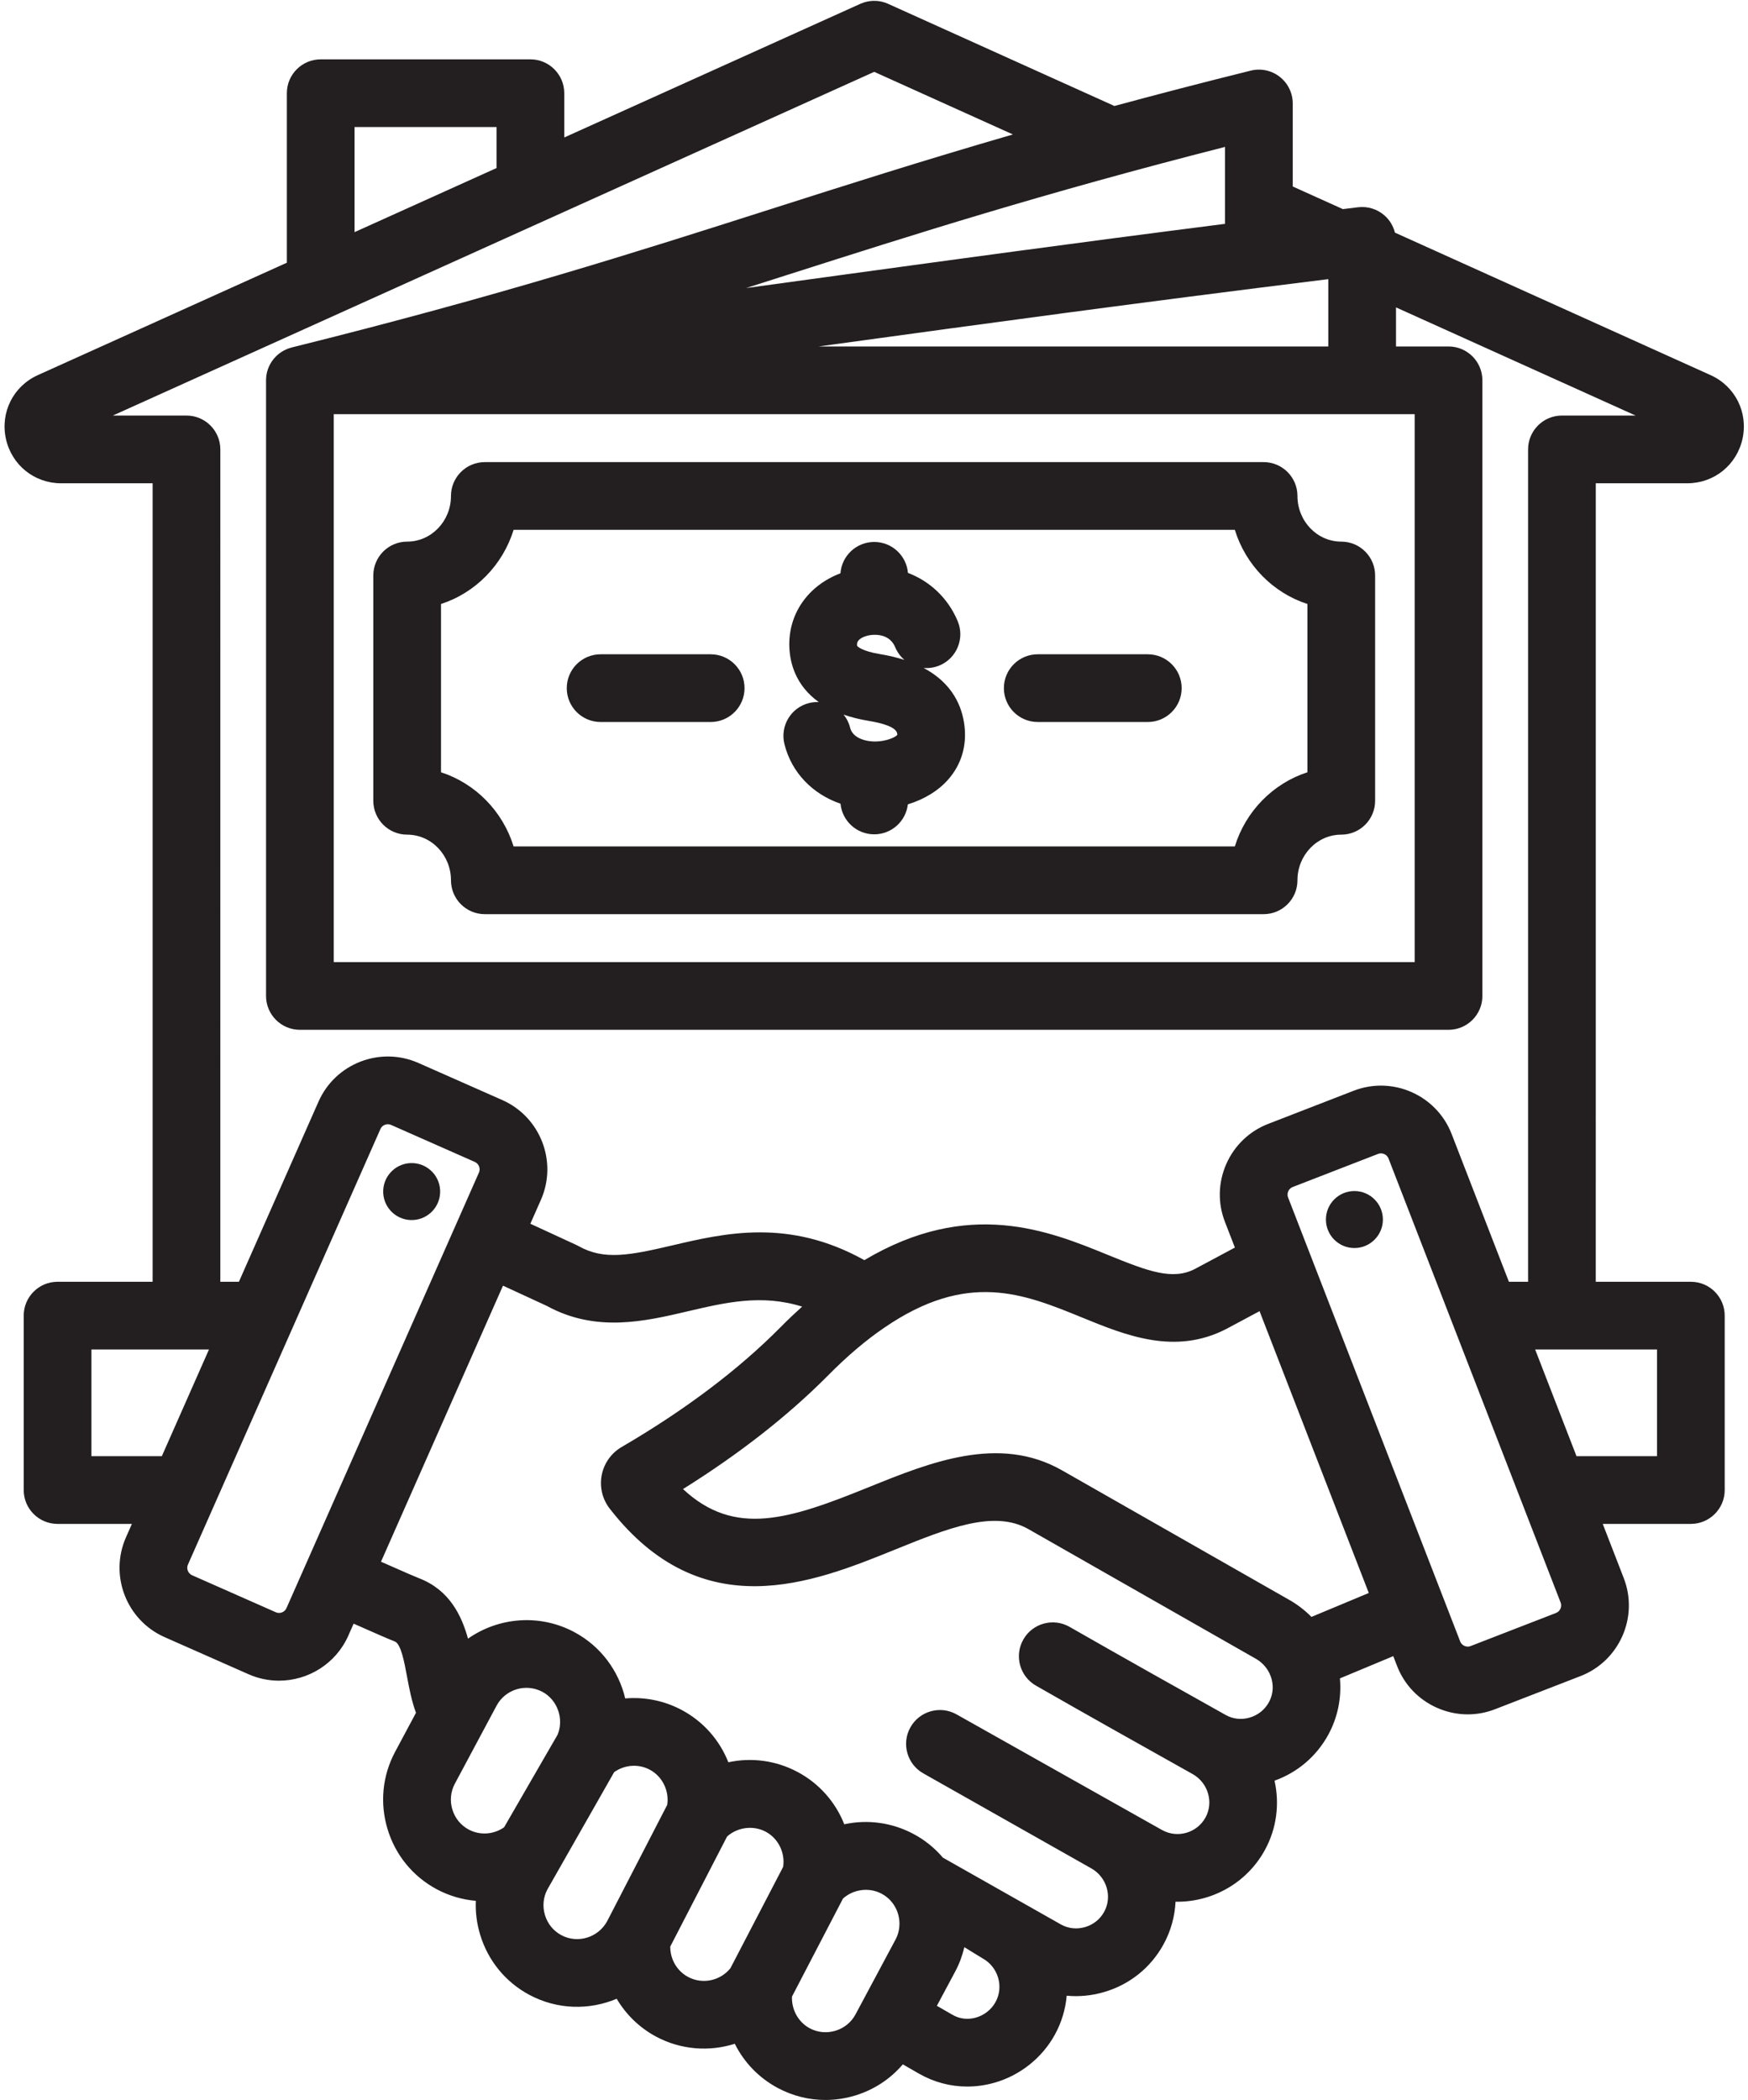 <?xml version="1.0" encoding="UTF-8" standalone="no"?><svg xmlns="http://www.w3.org/2000/svg" xmlns:xlink="http://www.w3.org/1999/xlink" fill="#231f20" height="496.2" preserveAspectRatio="xMidYMid meet" version="1" viewBox="49.4 7.8 413.1 496.2" width="413.1" zoomAndPan="magnify"><g id="change1_1"><path d="M453.665,96.442L379.06,62.768c-0.39-1.549-1.229-2.964-2.447-4.042c-1.715-1.519-4-2.227-6.273-1.951 c-1.203,0.147-2.394,0.293-3.583,0.439l-11.847-5.347V32.252c0-2.461-1.133-4.786-3.072-6.302c-1.938-1.516-4.466-2.056-6.856-1.462 c-11.582,2.876-22.248,5.655-32.216,8.356L259.292,8.708c-0.004-0.002-0.008-0.004-0.012-0.006 c-0.002-0.001-0.005-0.002-0.008-0.003c-0.001,0-0.003-0.001-0.004-0.002c-1.849-0.827-3.846-0.896-5.64-0.337 c-0.271,0.084-0.539,0.183-0.802,0.296c-0.048,0.021-0.095,0.042-0.142,0.063L182.75,40.285V29.824c0-4.418-3.582-8-8-8h-49.56 c-4.418,0-8,3.582-8,8v40.053L58.334,96.442c-5.783,2.61-8.886,8.775-7.548,14.993c1.338,6.217,6.704,10.559,13.048,10.559h21.637 v188.681H63.002c-4.418,0-8,3.582-8,8v41.212c0,4.418,3.582,8,8,8h17.571l-1.396,3.159c-3.989,9.024,0.108,19.612,9.133,23.602 l19.818,8.759c2.344,1.036,4.793,1.526,7.206,1.526c6.873-0.001,13.441-3.98,16.394-10.659l1.244-2.814 c5.302,2.355,8.399,3.695,9.735,4.213c1.449,0.562,2.246,4.847,2.886,8.29c0.51,2.743,1.068,5.717,2.116,8.561l-4.93,9.219 c-3.015,5.637-3.649,12.126-1.787,18.272s5.993,11.192,11.629,14.207c2.916,1.559,6.057,2.462,9.229,2.732 c-0.112,2.671,0.228,5.374,1.028,8.013c1.863,6.146,5.993,11.192,11.63,14.207c6.622,3.541,14.187,3.64,20.636,0.921 c2.186,3.706,5.366,6.837,9.319,8.952c5.882,3.145,12.591,3.588,18.589,1.685c2.166,4.346,5.652,8.034,10.158,10.444 c3.516,1.88,7.363,2.834,11.252,2.834c2.346,0,4.708-0.348,7.021-1.048c4.464-1.353,8.334-3.915,11.28-7.368l3.833,2.202 c3.51,2.016,7.41,3.043,11.377,3.043c2.116,0,4.251-0.292,6.357-0.883c6.089-1.706,11.322-5.85,14.357-11.367 c1.612-2.931,2.528-6.067,2.804-9.216c2.893,0.273,5.845,0.002,8.73-0.83c6.082-1.75,11.102-5.754,14.137-11.272 c1.763-3.204,2.689-6.657,2.853-10.103c8.473,0.141,16.741-4.267,21.096-12.185c2.851-5.184,3.514-11.015,2.3-16.419 c5.423-1.943,9.885-5.734,12.673-10.804c2.264-4.115,3.194-8.777,2.781-13.365l12.605-5.259l0.902,2.326 c1.724,4.447,5.085,7.96,9.466,9.893c2.321,1.024,4.777,1.538,7.235,1.538c2.18,0,4.362-0.404,6.452-1.215l20.202-7.831 c9.2-3.567,13.782-13.954,10.216-23.153l-4.965-12.807h20.823c4.418,0,8-3.582,8-8v-41.212c0-4.418-3.582-8-8-8h-22.47V121.993 h21.637c6.345,0,11.711-4.343,13.049-10.561C462.552,105.215,459.447,99.051,453.665,96.442z M383.728,105.667v129.469H128.272 V105.667H383.728z M363.311,73.76v15.907h-120.44c1.337-0.183,2.674-0.367,4.007-0.55C281.695,84.34,317.622,79.41,363.311,73.76z M338.909,42.514v18.181c-35.495,4.515-65.236,8.595-94.207,12.57c-6.275,0.861-12.588,1.727-18.986,2.602 c3.46-1.101,6.891-2.196,10.307-3.287C265.35,63.216,295.607,53.555,338.909,42.514z M133.191,37.824h33.56v9.683l-33.56,15.147 V37.824z M87.645,351.886H71.002v-25.212h27.786L87.645,351.886z M117.094,387.804c-0.415,0.939-1.559,1.385-2.499,0.967 l-19.816-8.759c-0.939-0.415-1.383-1.56-0.968-2.498l45.499-102.942c0,0,0-0.001,0-0.001c0.309-0.699,1.022-1.123,1.754-1.123 c0.251,0,0.504,0.05,0.745,0.156l19.816,8.759c0.939,0.415,1.382,1.56,0.968,2.498L117.094,387.804z M168.532,439.579 c-2.456,1.716-5.695,1.961-8.365,0.532c-1.868-0.999-3.24-2.682-3.863-4.738c-0.623-2.057-0.416-4.218,0.583-6.085l9.864-18.443 c2.078-3.887,6.937-5.354,10.831-3.277c3.574,1.907,5.144,6.407,3.59,10.134L168.532,439.579z M207.081,434.283l-14.175,27.451 c-2.109,3.911-6.97,5.406-10.851,3.33c-1.868-0.999-3.24-2.682-3.864-4.738c-0.623-2.057-0.417-4.218,0.583-6.085l15.768-27.696 c2.46-1.753,5.729-2.013,8.43-0.573C205.945,427.559,207.593,430.966,207.081,434.283z M234.479,448.927l-12.463,23.953 c-2.389,2.977-6.609,3.875-10.007,2.057c-2.648-1.416-4.242-4.214-4.203-7.186l13.427-26.001c2.47-2.206,6.179-2.7,9.135-1.125 C233.34,442.211,234.986,445.613,234.479,448.927z M261.041,466.1l-9.459,17.686c-0.999,1.868-2.682,3.24-4.738,3.863 c-2.056,0.624-4.219,0.416-6.086-0.582c-2.716-1.454-4.335-4.44-4.185-7.498l12.049-23.157c2.47-2.216,6.184-2.716,9.138-1.136 c1.052,0.562,1.938,1.327,2.634,2.275C262.229,460.046,262.482,463.402,261.041,466.1z M284.67,480.877 c-0.979,1.778-2.676,3.117-4.657,3.673c-1.885,0.529-3.82,0.306-5.447-0.629l-3.758-2.159l4.342-8.118 c0.979-1.832,1.686-3.766,2.152-5.743c0,0,3.87,2.403,4.363,2.679C285.317,472.629,286.666,477.248,284.67,480.877z M349.262,410.048c-0.974,1.771-2.597,3.057-4.572,3.621c-1.921,0.55-3.91,0.329-5.605-0.619c-0.001,0-0.001-0.001-0.002-0.001 c-11.423-6.398-24.369-13.65-36.915-20.832c-3.834-2.196-8.723-0.868-10.917,2.968c-2.195,3.834-0.866,8.722,2.968,10.917 c12.604,7.216,25.579,14.485,37.029,20.897c0.001,0,0.001,0.001,0.002,0.001c3.658,2.059,5.021,6.667,3.038,10.271 c-2.002,3.64-6.595,4.972-10.232,2.971l-0.013-0.007l-48.585-27.339c-3.852-2.167-8.729-0.802-10.896,3.049 c-2.167,3.851-0.801,8.729,3.049,10.895c0,0,39.338,22.248,39.691,22.447c3.658,2.06,5.021,6.668,3.039,10.272 c-0.969,1.763-2.583,3.044-4.543,3.608c-1.93,0.553-3.939,0.336-5.657-0.62l-0.015-0.008l-27.897-15.791 c-1.933-2.276-4.253-4.154-6.927-5.584c-5.172-2.765-10.971-3.473-16.381-2.3c-2.031-5.159-5.843-9.592-11.019-12.354 c-5.17-2.76-10.968-3.468-16.377-2.297c-2.031-5.16-5.843-9.594-11.021-12.356c-4.186-2.233-8.828-3.116-13.352-2.729 c-1.533-6.499-5.746-12.317-12.037-15.675c-8.247-4.402-17.938-3.481-25.116,1.548c-1.538-5.564-4.45-11.506-11.504-14.245 c-0.794-0.308-3.072-1.274-9.056-3.932l28.829-65.227l10.318,4.761c11.63,6.387,23.186,3.679,33.391,1.287 c8.905-2.087,17.444-4.083,26.984-1.099c-1.706,1.537-3.407,3.153-5.097,4.861c-9.943,10.049-22.579,19.575-37.563,28.32 c-2.454,1.437-4.168,3.86-4.702,6.646c-0.538,2.793,0.156,5.68,1.896,7.911c21.856,28.123,48.102,17.496,67.266,9.739 c12.636-5.117,23.551-9.534,31.698-4.892l53.728,30.624c1.4,0.798,2.508,1.979,3.206,3.416c0,0.001,0.001,0.002,0.001,0.002 C350.48,405.417,350.432,407.921,349.262,410.048z M359.331,389.866c-1.534-1.558-3.286-2.907-5.222-4.011l-53.728-30.624 c-14.886-8.484-31.216-1.872-45.625,3.961c-18.793,7.607-31.687,11.898-43.944,0.462c13.418-8.385,24.977-17.445,34.426-26.994 c4.372-4.418,8.764-8.145,13.065-11.084c19.727-13.531,32.923-8.138,46.894-2.426c10.277,4.2,21.924,8.964,34.099,2.628l7.77-4.159 l25.817,66.593L359.331,389.866z M417.139,388.928l-20.202,7.831c-0.623,0.242-1.173,0.076-1.444-0.044 c-0.272-0.12-0.765-0.414-1.006-1.037l-40.682-104.939c-0.241-0.623-0.076-1.173,0.044-1.444c0.12-0.272,0.415-0.766,1.038-1.007 l20.201-7.832c0.216-0.084,0.441-0.123,0.664-0.123c0.763,0,1.5,0.464,1.788,1.205l40.682,104.938 C418.592,387.434,418.097,388.557,417.139,388.928z M440.998,326.674v25.212h-19.026l-9.774-25.212H440.998z M418.528,105.993 c-4.418,0-8,3.582-8,8v196.681h-4.533l-13.538-34.92c-3.567-9.2-13.955-13.782-23.153-10.217l-20.201,7.832 c-4.446,1.724-7.959,5.085-9.892,9.465c-1.933,4.38-2.048,9.241-0.324,13.688l2.353,6.069l-9.411,5.037 c-5.259,2.738-10.958,0.645-20.578-3.288c-14.012-5.728-32.92-13.443-57.583,1.225c-17.806-9.938-32.97-6.398-45.341-3.497 c-10.15,2.378-16.186,3.562-22.193,0.18c-0.187-0.105-0.377-0.203-0.572-0.292l-10.825-4.994l2.49-5.633 c3.988-9.024-0.109-19.611-9.134-23.601l-19.817-8.759c-9.027-3.988-19.611,0.11-23.6,9.134l-18.816,42.571h-4.389V113.993 c0-4.418-3.582-8-8-8H76.065L256,24.777l32.775,14.794c-21.388,6.199-39.677,12.039-57.619,17.768 C199.64,67.403,167.049,77.81,118.345,89.903l0.002,0.007c-3.486,0.863-6.074,4.004-6.074,7.757v145.469c0,4.418,3.582,8,8,8 h271.456c4.418,0,8-3.582,8-8V97.667c0-4.418-3.582-8-8-8h-12.417v-9.232l56.624,25.558H418.528z M153.413,289.672 c-0.172,3.714-3.322,6.585-7.036,6.413c-3.714-0.172-6.585-3.323-6.413-7.037c0.172-3.714,3.323-6.585,7.036-6.413 C150.714,282.808,153.586,285.958,153.413,289.672z M376.215,295.969c0,3.718-3.014,6.732-6.732,6.732 c-3.718,0-6.732-3.014-6.732-6.732c0-3.718,3.014-6.732,6.732-6.732C373.201,289.237,376.215,292.251,376.215,295.969z M145.624,205.021c5.709,0,10.354,4.84,10.354,10.789c0,4.418,3.582,8,8,8h184.045c4.418,0,8-3.582,8-8 c0-5.949,4.645-10.789,10.354-10.789c4.418,0,8-3.582,8-8v-53.238c0-4.418-3.582-8-8-8c-5.709,0-10.354-4.84-10.354-10.789 c0-4.418-3.582-8-8-8H163.978c-4.418,0-8,3.582-8,8c0,5.949-4.645,10.789-10.354,10.789c-4.418,0-8,3.582-8,8v53.238 C137.624,201.439,141.205,205.021,145.624,205.021z M153.624,150.521c8.152-2.646,14.593-9.222,17.154-17.527h170.445 c2.562,8.305,9.002,14.882,17.154,17.527v39.761c-8.152,2.646-14.592,9.222-17.154,17.527H170.777 c-2.562-8.305-9.001-14.881-17.154-17.527V150.521z M183.342,170.403c0-4.418,3.582-8,8-8h26.012c4.418,0,8,3.582,8,8s-3.582,8-8,8 h-26.012C186.923,178.403,183.342,174.821,183.342,170.403z M286.645,170.403c0-4.418,3.582-8,8-8h26.012c4.418,0,8,3.582,8,8 s-3.582,8-8,8h-26.012C290.227,178.403,286.645,174.821,286.645,170.403z M234.782,183.621c1.681,6.742,6.644,11.819,13.255,14.089 c0.385,4.06,3.804,7.235,7.964,7.235c4.108,0,7.493-3.097,7.948-7.083c3.893-1.189,7.27-3.249,9.616-5.96 c3.038-3.513,4.338-7.885,3.76-12.645c-0.552-4.549-2.816-9.993-9.641-13.623c1.245,0.105,2.532-0.081,3.762-0.598 c4.074-1.71,5.989-6.399,4.279-10.473c-2.287-5.447-6.56-9.421-11.753-11.394c-0.351-4.095-3.785-7.309-7.971-7.309 c-4.218,0-7.673,3.264-7.978,7.404c-7.707,2.917-12.457,9.698-12.07,17.661c0.172,3.541,1.463,8.848,6.945,12.766 c-0.75-0.034-1.521,0.041-2.289,0.232C236.322,174.992,233.713,179.333,234.782,183.621z M254.59,157.958 c0.165-0.038,0.77-0.161,1.559-0.161c1.539,0,3.777,0.469,4.823,2.96c0.499,1.188,1.251,2.193,2.167,2.977 c-1.727-0.558-3.655-1.024-5.805-1.377c-4.429-0.728-5.358-1.915-5.36-1.916c0,0-0.032-0.083-0.042-0.292 C251.863,158.691,253.949,158.104,254.59,157.958z M254.743,178.146c2.946,0.484,6.5,1.404,6.698,3.04 c0.016,0.128,0.017,0.214,0.015,0.262c-0.432,0.54-2.458,1.504-5.099,1.567c-1.938,0.04-5.383-0.589-6.051-3.265 c-0.291-1.167-0.824-2.209-1.533-3.087C250.521,177.272,252.5,177.777,254.743,178.146z"/></g></svg>